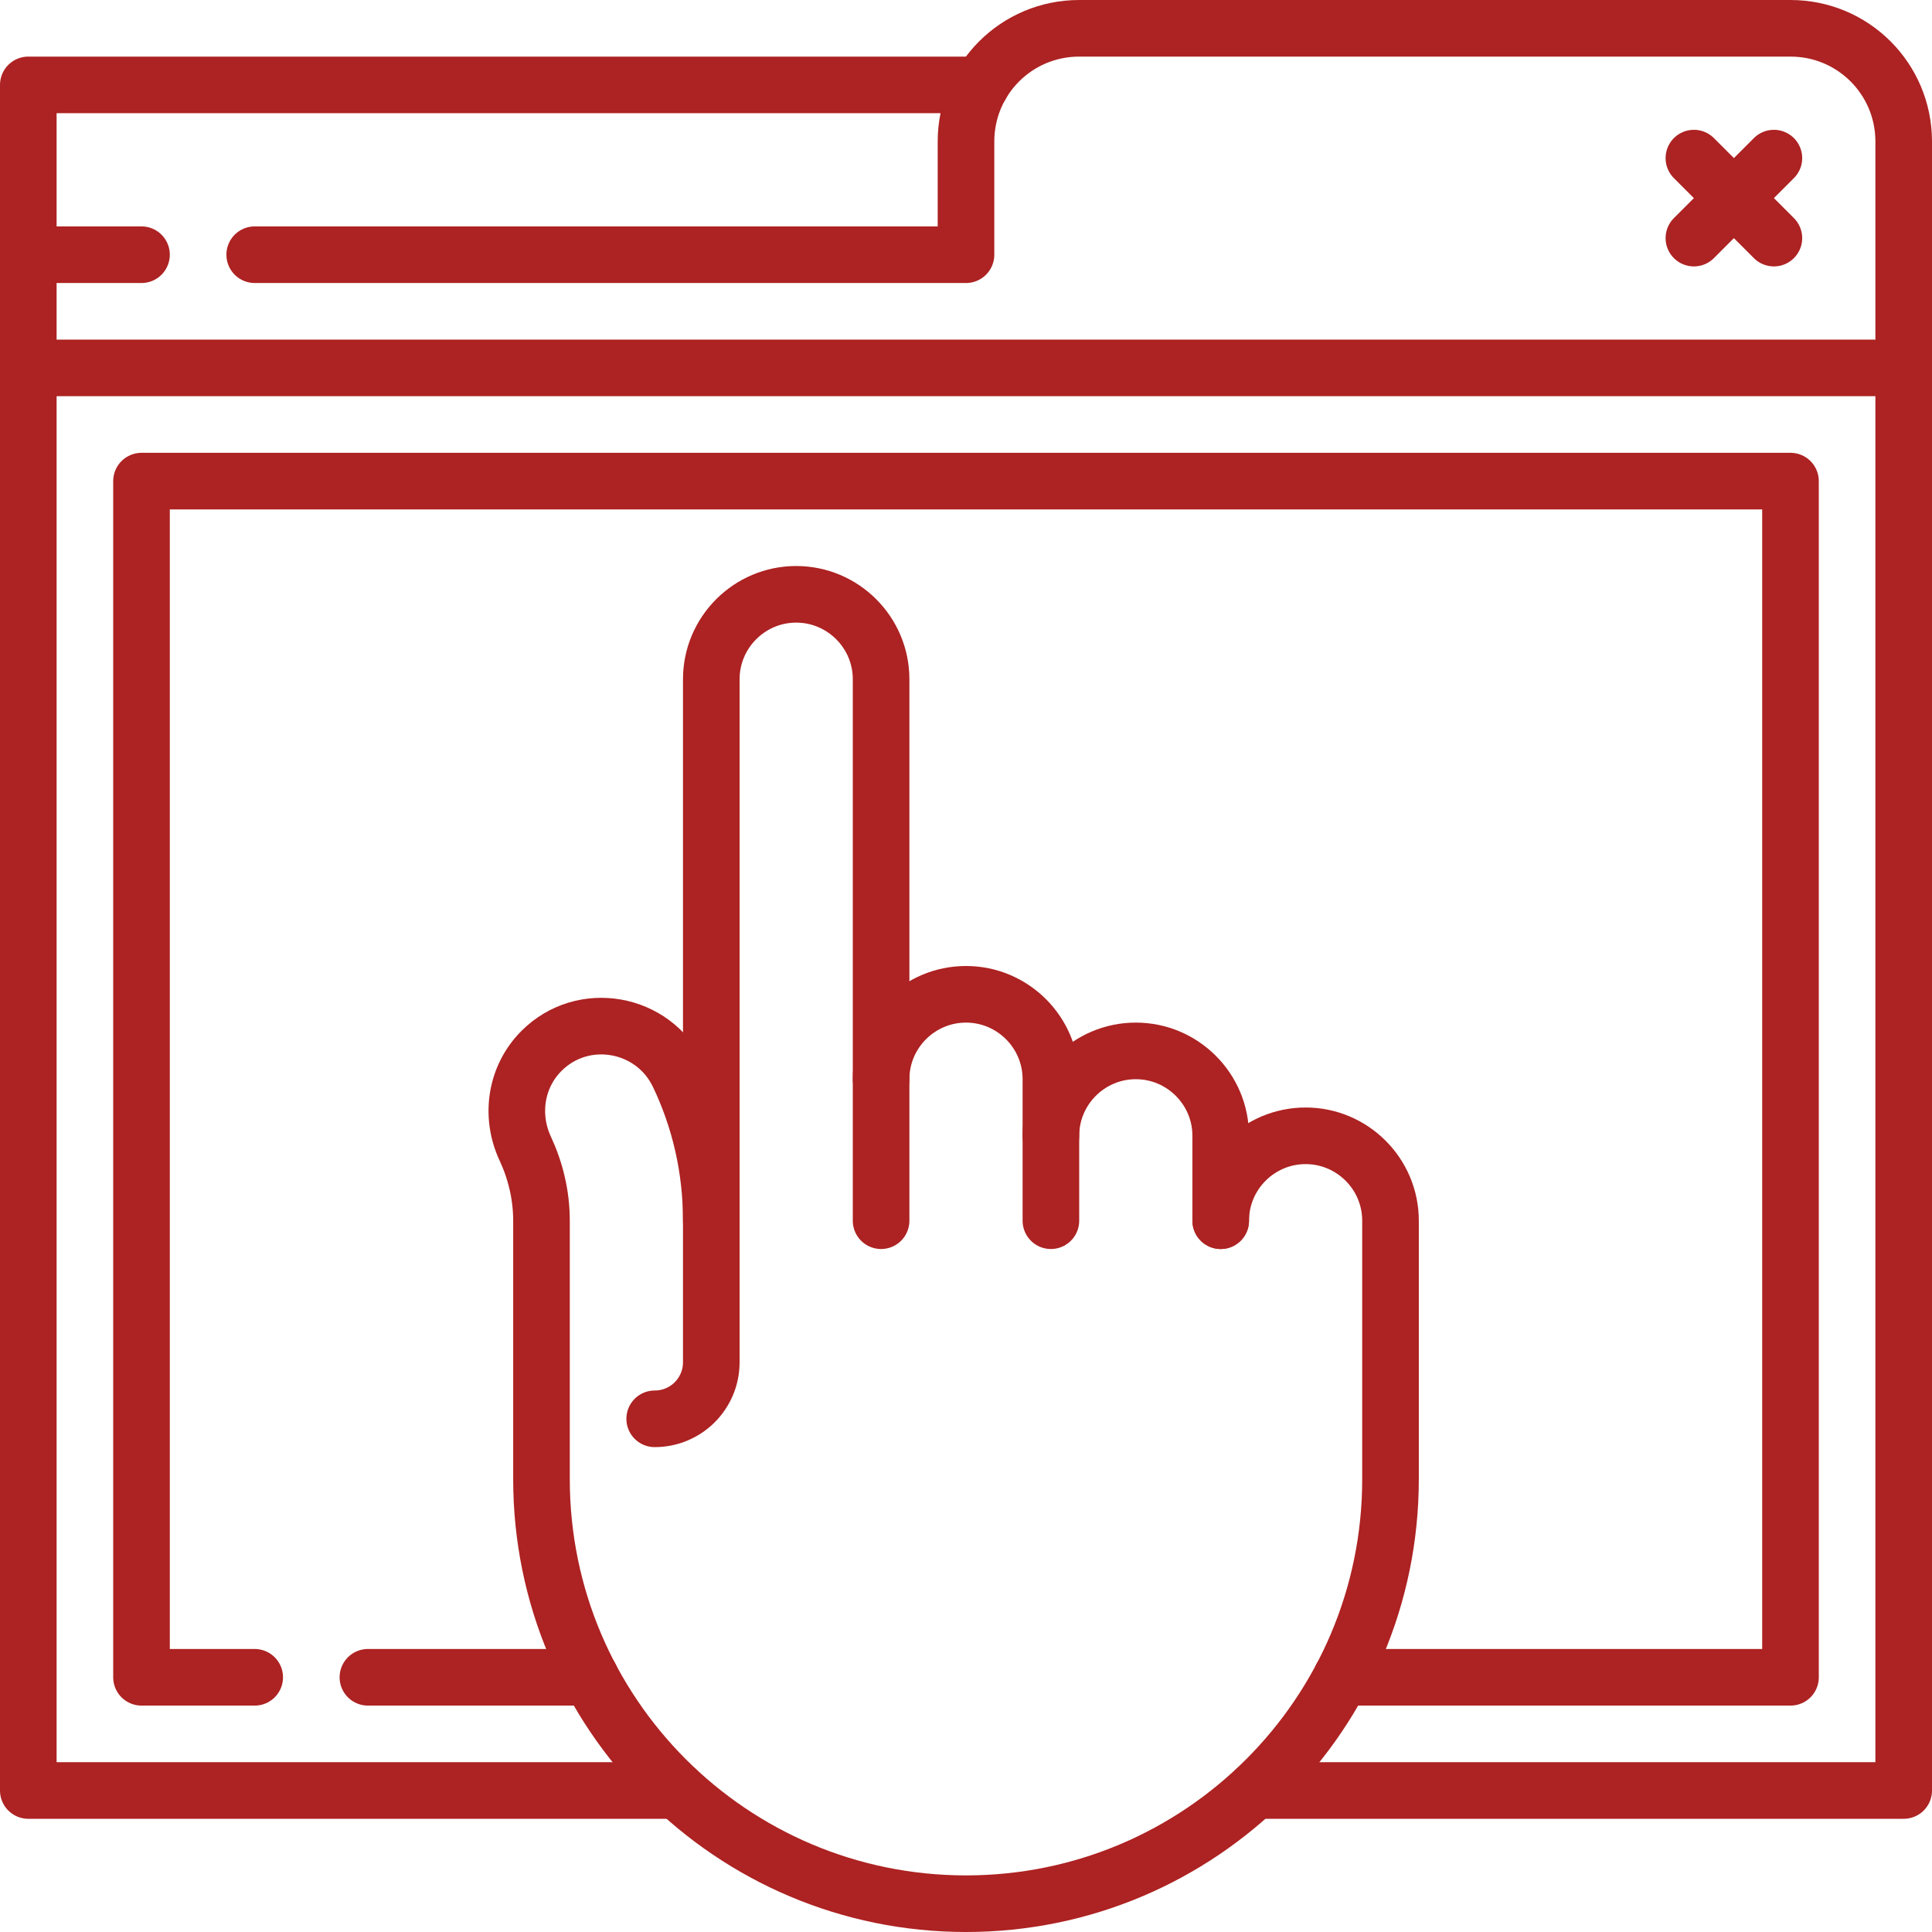 <svg xmlns="http://www.w3.org/2000/svg" xmlns:xlink="http://www.w3.org/1999/xlink" id="Capa_1" x="0px" y="0px" viewBox="0 0 512 512" style="enable-background:new 0 0 512 512;" xml:space="preserve"><style type="text/css">	.st0{fill:none;stroke:#AD2222;stroke-width:15;stroke-linecap:round;stroke-linejoin:round;stroke-miterlimit:10;}</style><g>	<line class="st0" x1="504.5" y1="97.5" x2="7.5" y2="97.5"></line>	<polyline class="st0" points="260,22.5 7.5,22.5 7.5,474.5 179.5,474.5  "></polyline>	<path class="st0" d="M332.5,474.5h172v-437c0-16.6-13.4-30-30-30H286c-16.6,0-30,13.4-30,30v30H67.5"></path>	<line class="st0" x1="7.5" y1="67.5" x2="37.5" y2="67.5"></line>	<line class="st0" x1="448.9" y1="63.1" x2="470.1" y2="41.9"></line>	<line class="st0" x1="448.9" y1="41.9" x2="470.1" y2="63.1"></line>	<line class="st0" x1="97.5" y1="444.5" x2="156.5" y2="444.5"></line>	<polyline class="st0" points="355.5,444.5 474.5,444.5 474.5,127.5 37.5,127.5 37.5,444.5 67.5,444.5  "></polyline>	<path class="st0" d="M188.5,323.5c0-13.9-3.1-27-8.7-38.7c-6.7-14-25.3-17.3-36.3-6.3c-6.8,6.8-8.4,17.1-4.3,25.9   c2.7,5.8,4.3,12.3,4.3,19.1V392c0,62.1,50.4,112.5,112.5,112.5S368.5,454.1,368.5,392v-68.5c0-12.4-10.1-22.5-22.5-22.5   s-22.5,10.1-22.5,22.5"></path>	<path class="st0" d="M278.5,323.5V286c0-12.4-10.1-22.5-22.5-22.5s-22.5,10.1-22.5,22.5"></path>	<path class="st0" d="M323.5,323.5V301c0-12.4-10.1-22.5-22.5-22.5s-22.5,10.1-22.5,22.5"></path>	<path class="st0" d="M233.5,323.5V180c0-12.4-10.1-22.5-22.5-22.5s-22.5,10.1-22.5,22.5v181c0,8.3-6.7,15-15,15"></path></g></svg>